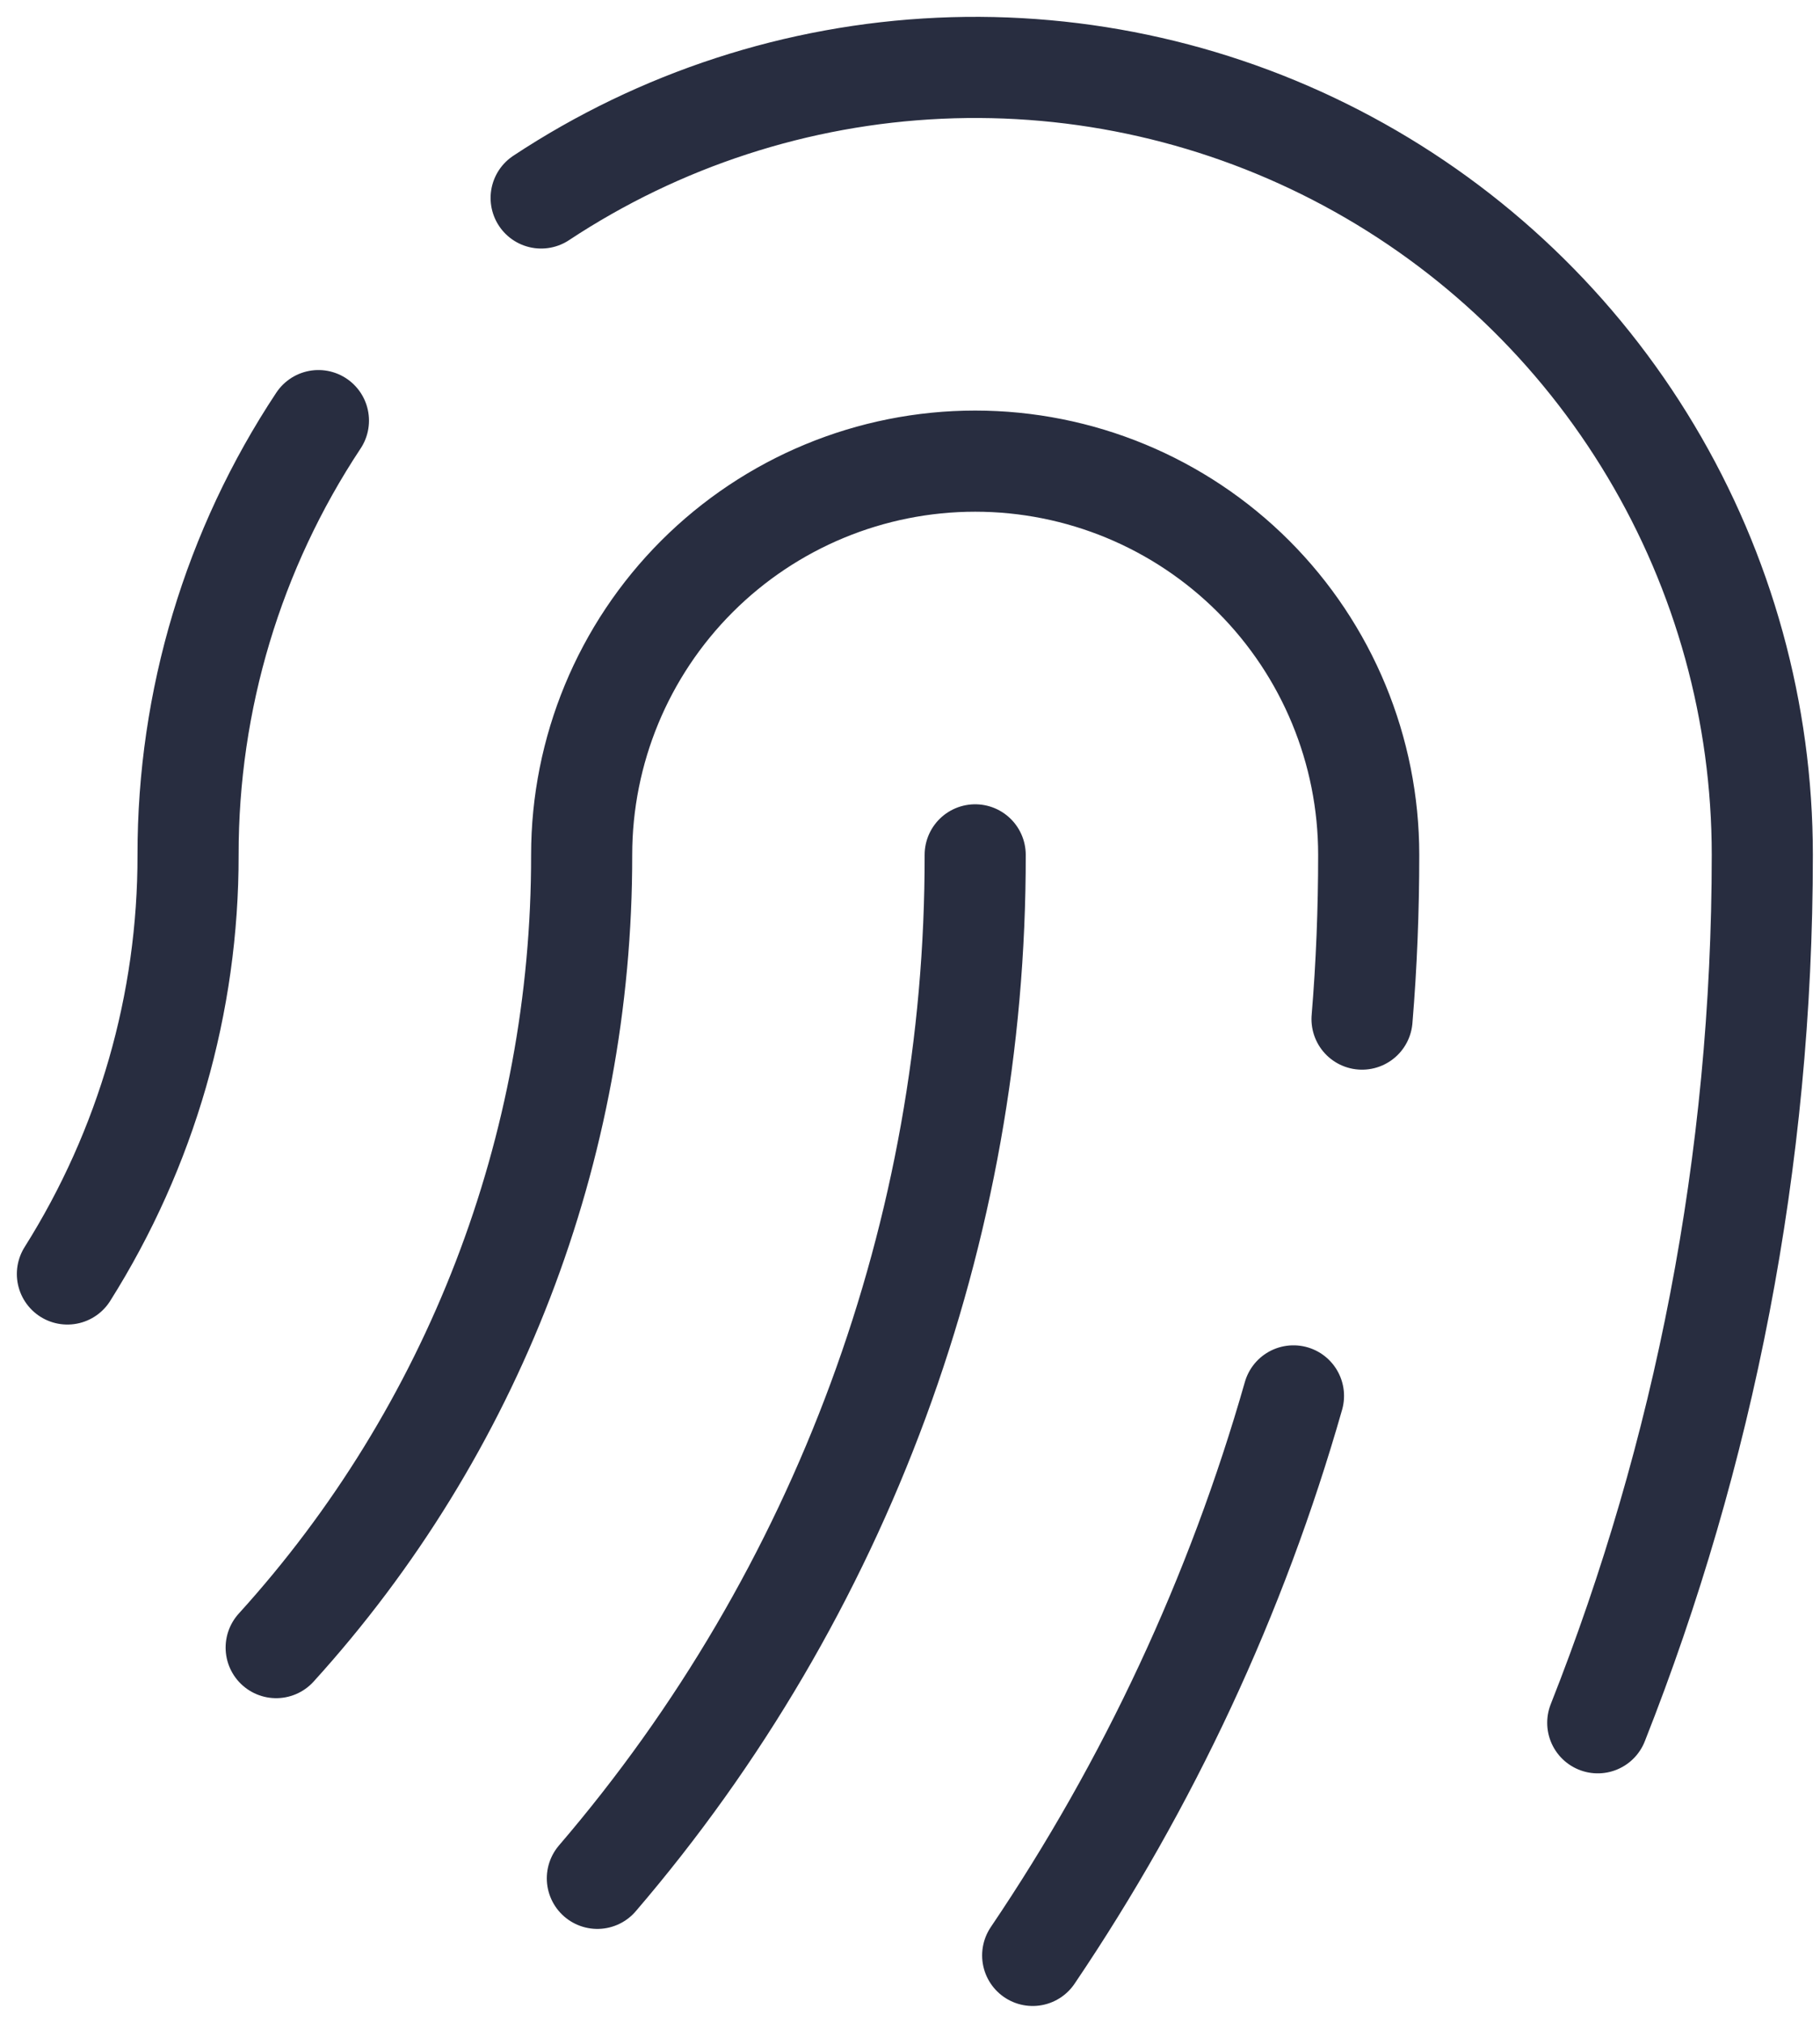 <svg width="27" height="30" viewBox="0 0 27 30" fill="none" xmlns="http://www.w3.org/2000/svg">
<path d="M8.028 2.936C9.788 1.773 11.83 1.108 13.938 1.012C16.045 0.916 18.139 1.393 19.997 2.393C21.855 3.392 23.408 4.876 24.49 6.687C25.573 8.497 26.144 10.568 26.144 12.678C26.144 17.224 25.278 21.566 23.703 25.55M4.724 6.238C3.459 8.147 2.787 10.387 2.79 12.678C2.794 14.877 2.173 17.033 1 18.894M4.097 24.435C7.019 21.217 8.635 17.024 8.629 12.678C8.629 11.129 9.244 9.644 10.339 8.549C11.434 7.454 12.919 6.839 14.467 6.839C16.016 6.839 17.501 7.454 18.596 8.549C19.69 9.644 20.305 11.129 20.305 12.678C20.305 13.498 20.273 14.311 20.206 15.114M14.467 12.678C14.476 18.245 12.487 23.631 8.862 27.857M19.189 20.702C18.346 23.655 17.04 26.456 15.32 29" stroke="#282D40" stroke-width="1.5" stroke-linecap="round" stroke-linejoin="round"/>
</svg>

